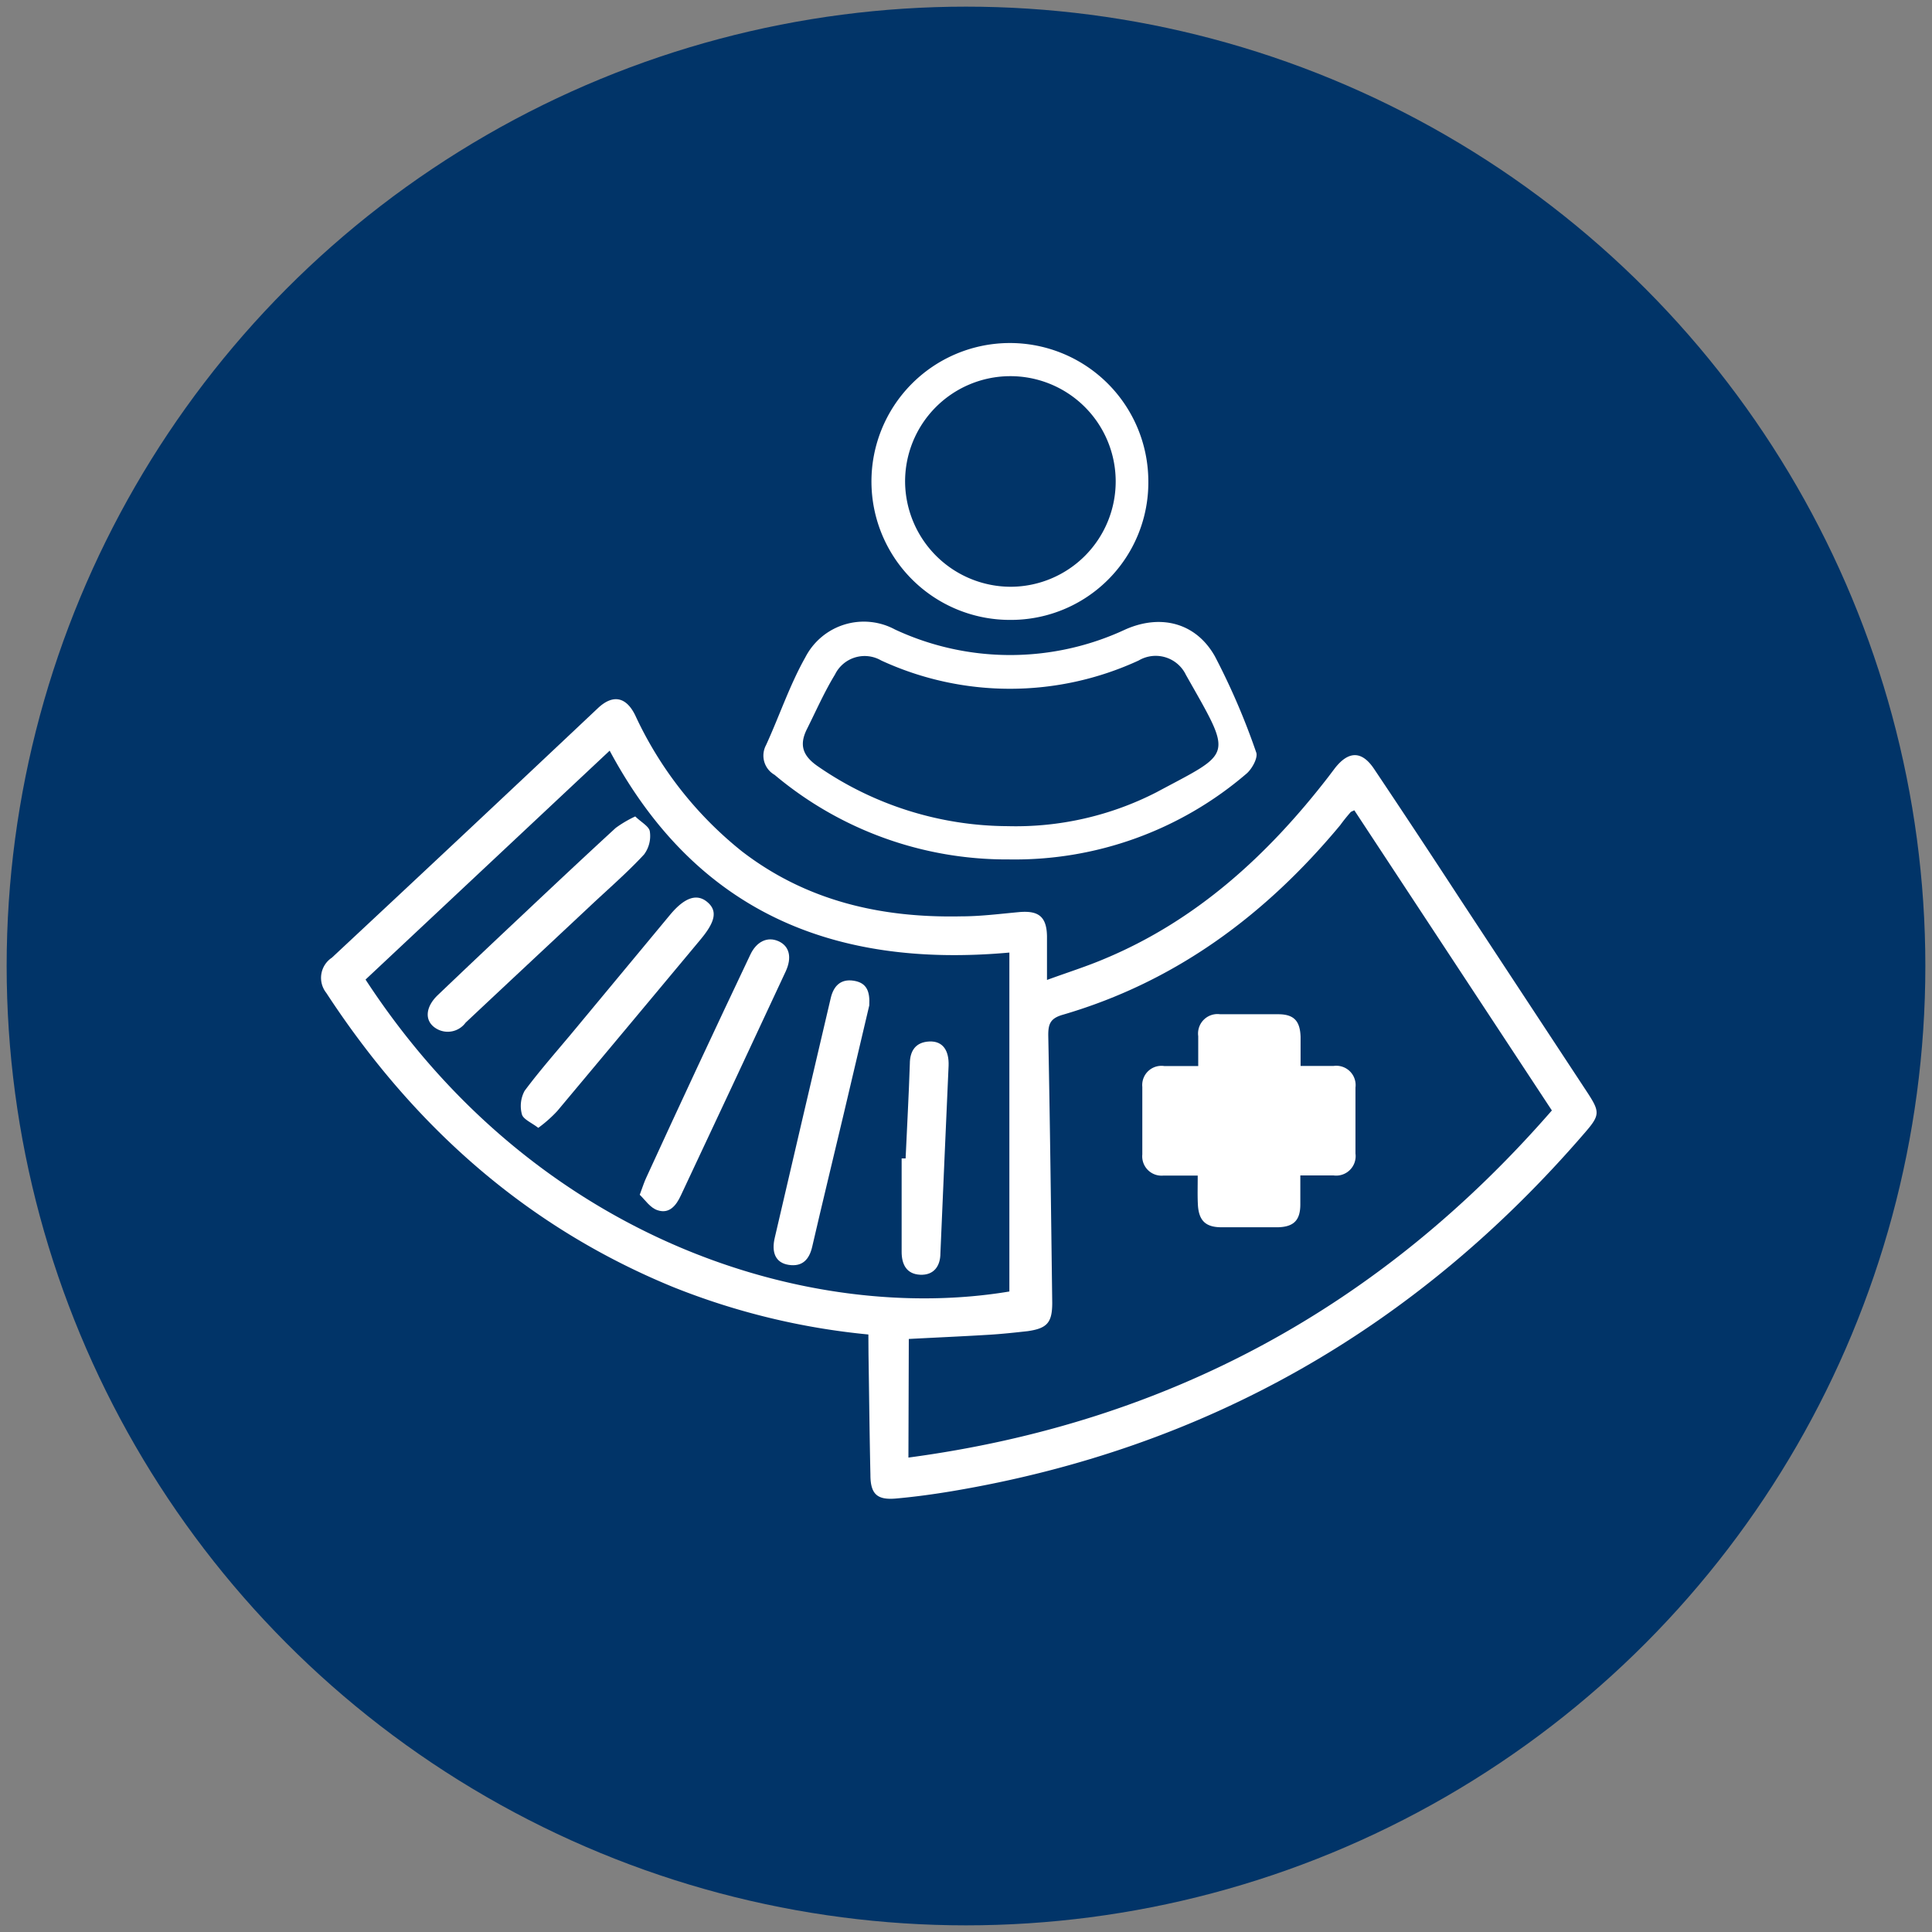 <svg xmlns="http://www.w3.org/2000/svg" id="Layer_1" data-name="Layer 1" viewBox="0 0 151 151"><rect x="0" y="0" width="151" height="151" fill="#808080" stroke="none"/><defs><style>.cls-1{fill:#013468;}.cls-2{fill:#fff;}</style></defs><circle class="cls-1" cx="75.5" cy="75.5" r="74.98"></circle><path class="cls-2" d="M67.87,104.3a55.19,55.19,0,0,1-15.24-3.7c-11.55-4.73-20.38-12.67-27.13-23a1.89,1.89,0,0,1,.44-2.75q10.43-9.73,20.81-19.52c1.15-1.07,2.18-.88,2.89.56A29.39,29.39,0,0,0,58,66.55c5.05,3.88,10.88,5.2,17.11,5.07,1.51,0,3-.19,4.51-.33s2.19.31,2.21,1.9c0,1,0,2.07,0,3.4,1.67-.61,3.14-1.07,4.54-1.67,7.17-3,12.73-8.1,17.44-14.19l.53-.7c1.08-1.37,2.12-1.35,3.07.09q3.35,5,6.65,10.06l10,15.2c1,1.53,1,1.78-.21,3.17-13.14,15.24-29.57,24.67-49.46,28-1.44.24-2.9.44-4.36.57s-2-.33-2-1.85c-.07-3.14-.1-6.28-.15-9.42ZM71,113.92c20.36-2.72,37-11.86,50.29-27.13L105.85,63.33c-.16.08-.25.1-.3.16-.27.31-.54.64-.8,1-5.82,7-12.84,12.23-21.65,14.81-1,.28-1.18.71-1.17,1.65.14,7,.22,13.92.31,20.87,0,1.56-.4,2-1.92,2.22-1,.11-2,.22-3,.28-2.12.13-4.23.22-6.29.33ZM28.57,76.56c13.52,20.71,35.12,26.92,50.32,24.38V74.45C65,75.7,54.35,71.17,47.65,58.67Z"></path><path class="cls-2" d="M93.61,91.88c-1,0-1.85,0-2.68,0a1.51,1.51,0,0,1-1.65-1.65c0-1.76,0-3.52,0-5.28A1.5,1.5,0,0,1,91,83.32h2.65c0-.86,0-1.6,0-2.34a1.52,1.52,0,0,1,1.71-1.71c1.51,0,3,0,4.53,0,1.24,0,1.72.52,1.76,1.77,0,.7,0,1.4,0,2.27h2.59A1.51,1.51,0,0,1,105.94,85v5.16a1.52,1.52,0,0,1-1.7,1.71h-2.61c0,.86,0,1.56,0,2.26,0,1.25-.52,1.76-1.76,1.79-1.46,0-2.93,0-4.4,0-1.28,0-1.8-.55-1.85-1.85C93.59,93.41,93.61,92.75,93.61,91.88Z"></path><path class="cls-2" d="M50,93.38c.24-.65.35-1,.51-1.34q4-8.72,8.12-17.4c.49-1.06,1.35-1.46,2.21-1.08s1.08,1.27.56,2.38q-4.08,8.76-8.19,17.5c-.37.8-.91,1.45-1.81,1.15C50.82,94.41,50.41,93.77,50,93.38Z"></path><path class="cls-2" d="M49.65,63.81c.47.46,1.09.78,1.14,1.18a2.41,2.41,0,0,1-.45,1.79C49,68.23,47.45,69.56,46,70.93c-3.2,3-6.42,6-9.61,9a1.73,1.73,0,0,1-2.24.49c-1-.56-.94-1.68.06-2.64q3.27-3.12,6.56-6.21c2.44-2.3,4.88-4.59,7.35-6.86A9.05,9.05,0,0,1,49.65,63.81Z"></path><path class="cls-2" d="M67.94,78.58c-.64,2.72-1.32,5.61-2,8.49-.82,3.46-1.66,6.91-2.46,10.37-.23,1-.77,1.58-1.83,1.42s-1.37-1-1.09-2.15Q62.73,87.37,64.93,78c.22-.93.77-1.51,1.79-1.35S68,77.47,67.94,78.58Z"></path><path class="cls-2" d="M42.07,88.15c-.53-.41-1.18-.67-1.28-1.06A2.49,2.49,0,0,1,41,85.26c1.22-1.64,2.59-3.18,3.9-4.76l7.47-9c1.14-1.37,2.1-1.68,2.91-1s.64,1.53-.53,2.93q-5.6,6.72-11.2,13.41A10.22,10.22,0,0,1,42.07,88.15Z"></path><path class="cls-2" d="M70.78,90.54c.11-2.47.25-4.93.33-7.39,0-1,.44-1.7,1.52-1.75s1.55.73,1.51,1.89c-.21,4.89-.44,9.77-.64,14.66,0,1-.51,1.73-1.58,1.68s-1.46-.81-1.45-1.83c0-2.42,0-4.84,0-7.26Z"></path><path class="cls-2" d="M78.84,67.17a28.17,28.17,0,0,1-18.3-6.61,1.73,1.73,0,0,1-.67-2.32c1.05-2.29,1.85-4.7,3.08-6.88a5.14,5.14,0,0,1,7-2.16,21.29,21.29,0,0,0,18,0c2.77-1.23,5.52-.53,7,2.09a54.28,54.28,0,0,1,3.23,7.51c.16.41-.32,1.29-.75,1.66A27.79,27.79,0,0,1,78.84,67.17Zm-.1-2.6a24.11,24.11,0,0,0,11.65-2.65c6-3.22,6-2.63,2.3-9.17A2.62,2.62,0,0,0,89,51.62a24,24,0,0,1-20.13,0,2.58,2.58,0,0,0-3.61,1.1c-.83,1.36-1.48,2.84-2.2,4.28-.62,1.25-.31,2.1.9,2.92A26.26,26.26,0,0,0,78.74,64.57Z"></path><path class="cls-2" d="M79,48.45A10.82,10.82,0,1,1,89.75,37.54,10.74,10.74,0,0,1,79,48.45Zm0-2.59a8.23,8.23,0,1,0-8.26-8.15A8.27,8.27,0,0,0,79,45.86Z"></path></svg>